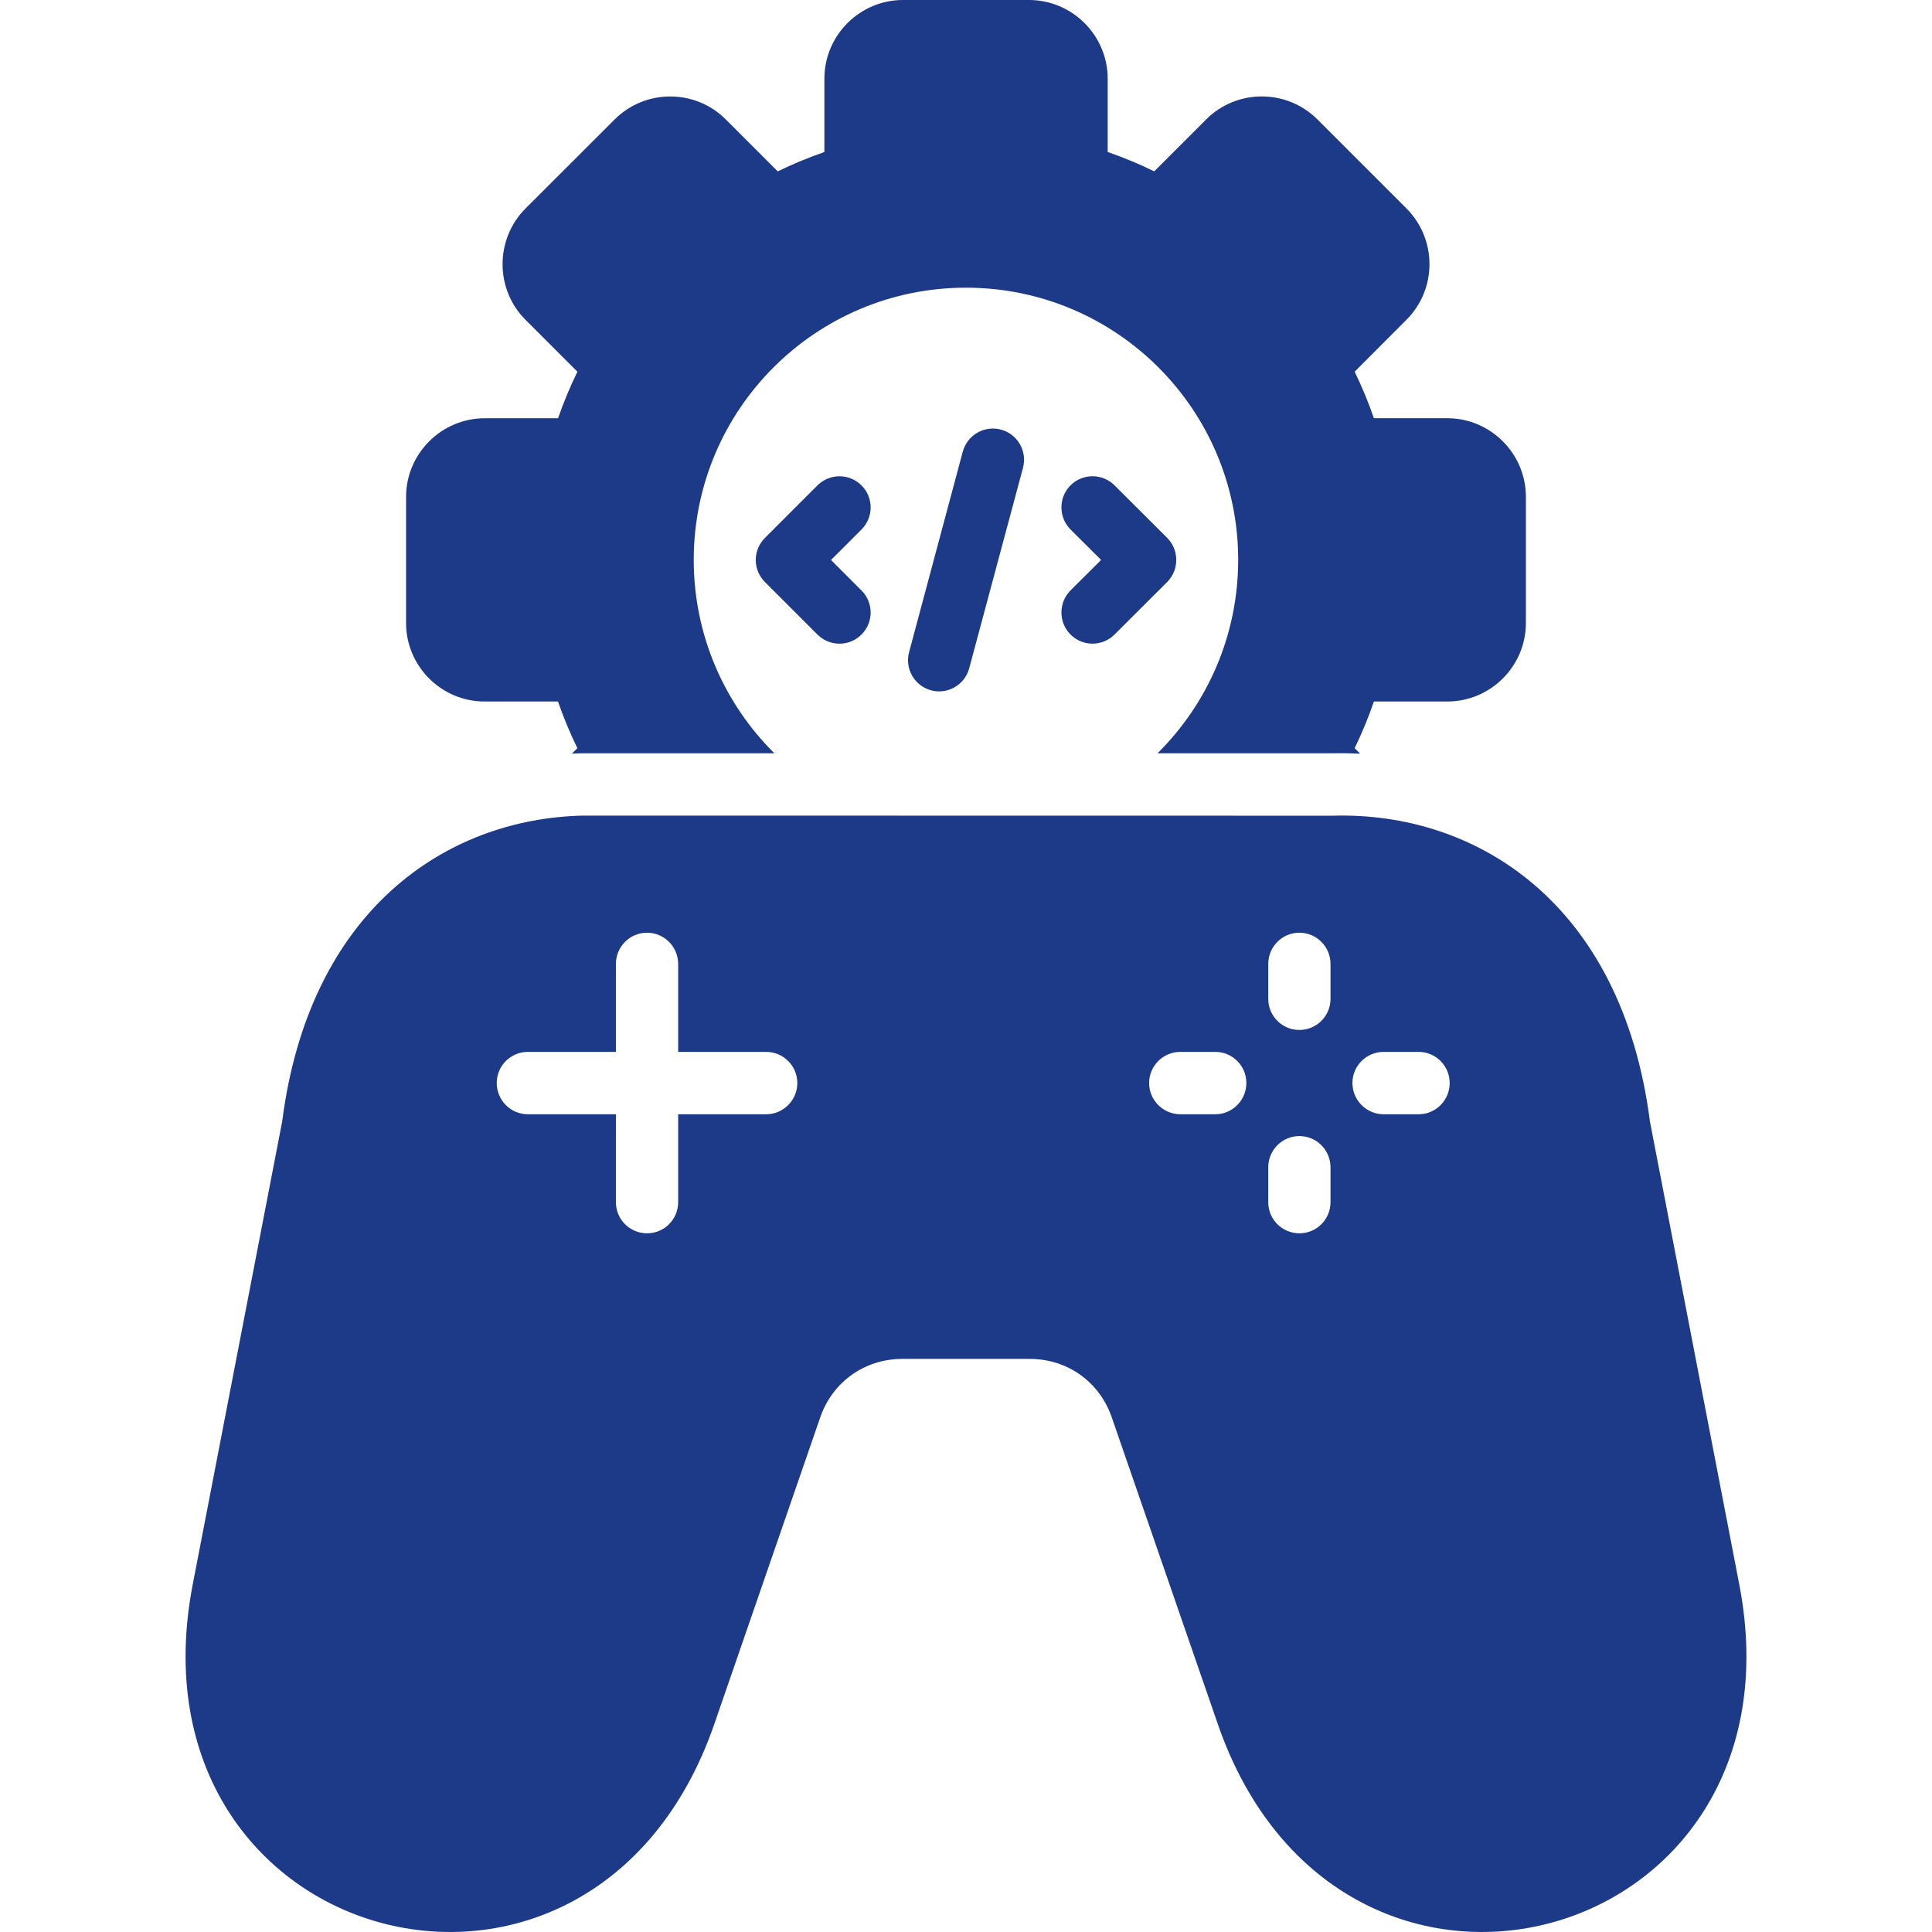 <svg xmlns="http://www.w3.org/2000/svg" xmlns:xlink="http://www.w3.org/1999/xlink" xmlns:svgjs="http://svgjs.dev/svgjs" id="Layer_1" viewBox="0 0 512 512" width="300" height="300"><g width="100%" height="100%" transform="matrix(1,0,0,1,0,0)"><path d="m107.61 165.09v-33.39c0-11.48 9.38-20.86 20.86-20.86h19.42c1.47-4.22 3.17-8.33 5.13-12.33l-13.75-13.75c-8.11-8.11-8.11-21.37 0-29.51l23.61-23.58c8.11-8.14 21.37-8.14 29.48 0l13.75 13.75c4-1.96 8.11-3.66 12.36-5.13v-19.43c0-11.48 9.35-20.86 20.86-20.86h33.36c11.48 0 20.86 9.38 20.86 20.86v19.42c4.22 1.47 8.36 3.17 12.33 5.13l13.75-13.75c8.14-8.14 21.37-8.14 29.51 0l23.58 23.58c8.14 8.14 8.14 21.4 0 29.51l-13.72 13.75c1.93 4 3.66 8.11 5.1 12.33h19.42c11.51 0 20.86 9.38 20.86 20.86v33.39c0 11.48-9.35 20.83-20.86 20.83h-19.42c-1.45 4.25-3.17 8.36-5.1 12.36l1.45 1.45c-2.52-.11-5.05-.14-7.6-.09h-46.09c13.18-13.07 21.37-31.21 21.37-51.25 0-39.83-32.29-72.14-72.14-72.14-39.83 0-72.14 32.31-72.14 72.14 0 20.04 8.19 38.18 21.37 51.25h-51.08c-.85 0-1.73.06-2.58.09l1.45-1.45c-1.96-4-3.66-8.11-5.13-12.36h-19.42c-11.47.02-20.85-9.34-20.85-20.82zm215.12 291.8-28.09-81.24c-3.26-9.47-11.76-15.53-21.8-15.53h-33.68c-10.01 0-18.54 6.07-21.8 15.53l-28.06 81.24c-32.2 93.15-156.93 59.75-138.22-37.02l23.7-122.66c7.14-55.79 43.2-80.25 79.74-81.07l198.6.03c37.98-1.13 76.68 23.02 84.13 81.04l23.67 122.66c18.71 96.77-105.99 130.17-138.19 37.02zm-111.43-169.88c0-4.56-3.71-8.25-8.28-8.25h-23.3v-23.3c0-4.56-3.69-8.28-8.25-8.28s-8.25 3.71-8.25 8.28v23.3h-23.33c-4.56 0-8.25 3.69-8.25 8.25s3.69 8.28 8.25 8.28h23.33v23.3c0 4.56 3.69 8.25 8.25 8.25s8.25-3.69 8.25-8.25v-23.3h23.3c4.56 0 8.28-3.72 8.28-8.28zm119 0c0-4.56-3.69-8.25-8.25-8.25h-9.24c-4.56 0-8.28 3.69-8.28 8.25s3.71 8.28 8.28 8.28h9.24c4.56 0 8.25-3.72 8.25-8.28zm22.3 22.34c0-4.56-3.69-8.28-8.25-8.28s-8.25 3.71-8.25 8.28v9.24c0 4.56 3.69 8.25 8.25 8.25s8.25-3.69 8.25-8.25zm0-53.89c0-4.56-3.69-8.28-8.25-8.28s-8.25 3.71-8.25 8.28v9.24c0 4.56 3.69 8.25 8.25 8.25s8.25-3.69 8.25-8.25zm31.58 31.55c0-4.56-3.69-8.25-8.25-8.25h-9.27c-4.54 0-8.25 3.69-8.25 8.25s3.71 8.28 8.25 8.28h9.27c4.57 0 8.25-3.72 8.25-8.28zm-155.87-158.37c-3.23-3.23-8.45-3.23-11.68 0l-13.92 13.92c-3.23 3.23-3.23 8.45 0 11.68l13.92 13.92c3.23 3.23 8.45 3.23 11.68 0s3.23-8.45 0-11.68l-8.08-8.08 8.08-8.08c3.23-3.24 3.23-8.48 0-11.68zm55.38 39.51c3.23 3.23 8.45 3.23 11.68 0l13.95-13.92c3.2-3.23 3.2-8.45 0-11.68l-13.95-13.92c-3.23-3.23-8.45-3.23-11.68 0-3.2 3.2-3.2 8.45 0 11.68l8.11 8.08-8.11 8.08c-3.2 3.24-3.2 8.45 0 11.68zm-28.54-48.47-14.23 53.15c-1.19 4.42 1.45 8.93 5.84 10.12 4.39 1.16 8.93-1.45 10.09-5.84l14.26-53.15c1.16-4.42-1.45-8.93-5.84-10.12-4.42-1.16-8.93 1.45-10.12 5.84z" fill="#1d3a89" fill-opacity="1" data-original-color="#000000ff" stroke="none" stroke-opacity="1"></path></g></svg>